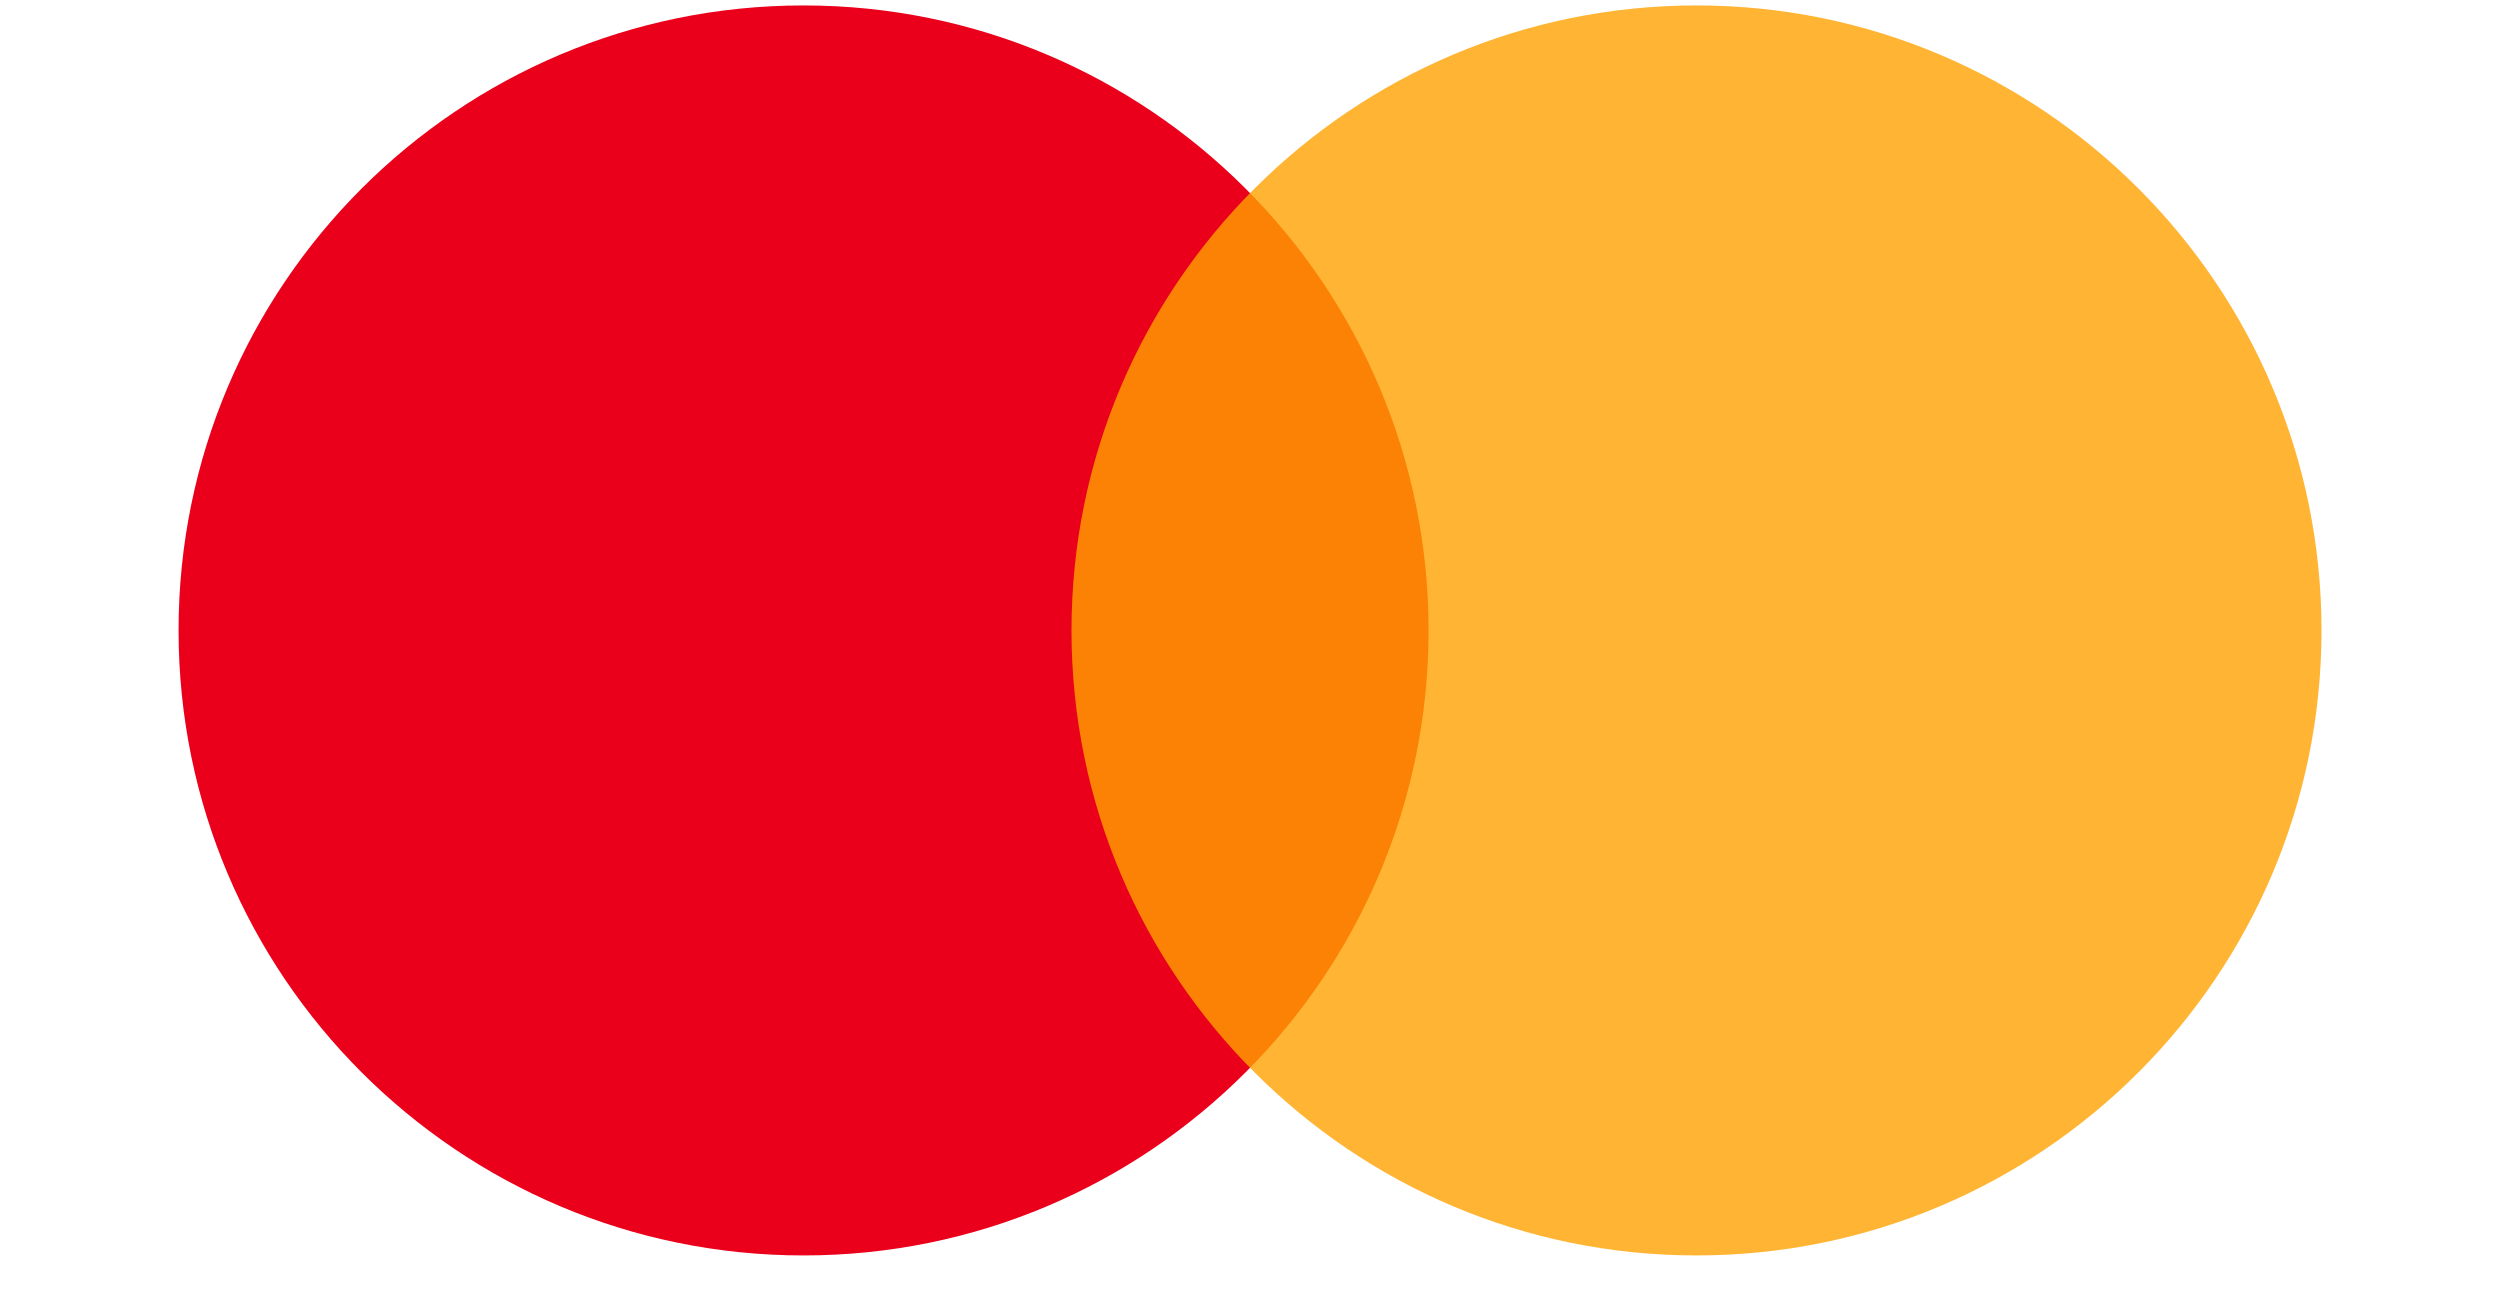 <svg width="40" height="21" fill="none" xmlns="http://www.w3.org/2000/svg"><path d="M12.857 20.087c5.523 0 10-4.477 10-10 0-5.522-4.477-10-10-10-5.522 0-10 4.478-10 10 0 5.523 4.478 10 10 10Z" fill="#EA001B"/><path d="M27.144 20.087c5.522 0 10-4.477 10-10 0-5.522-4.478-10-10-10-5.523 0-10 4.478-10 10 0 5.523 4.477 10 10 10Z" fill="#FFA200" fill-opacity=".8"/></svg>